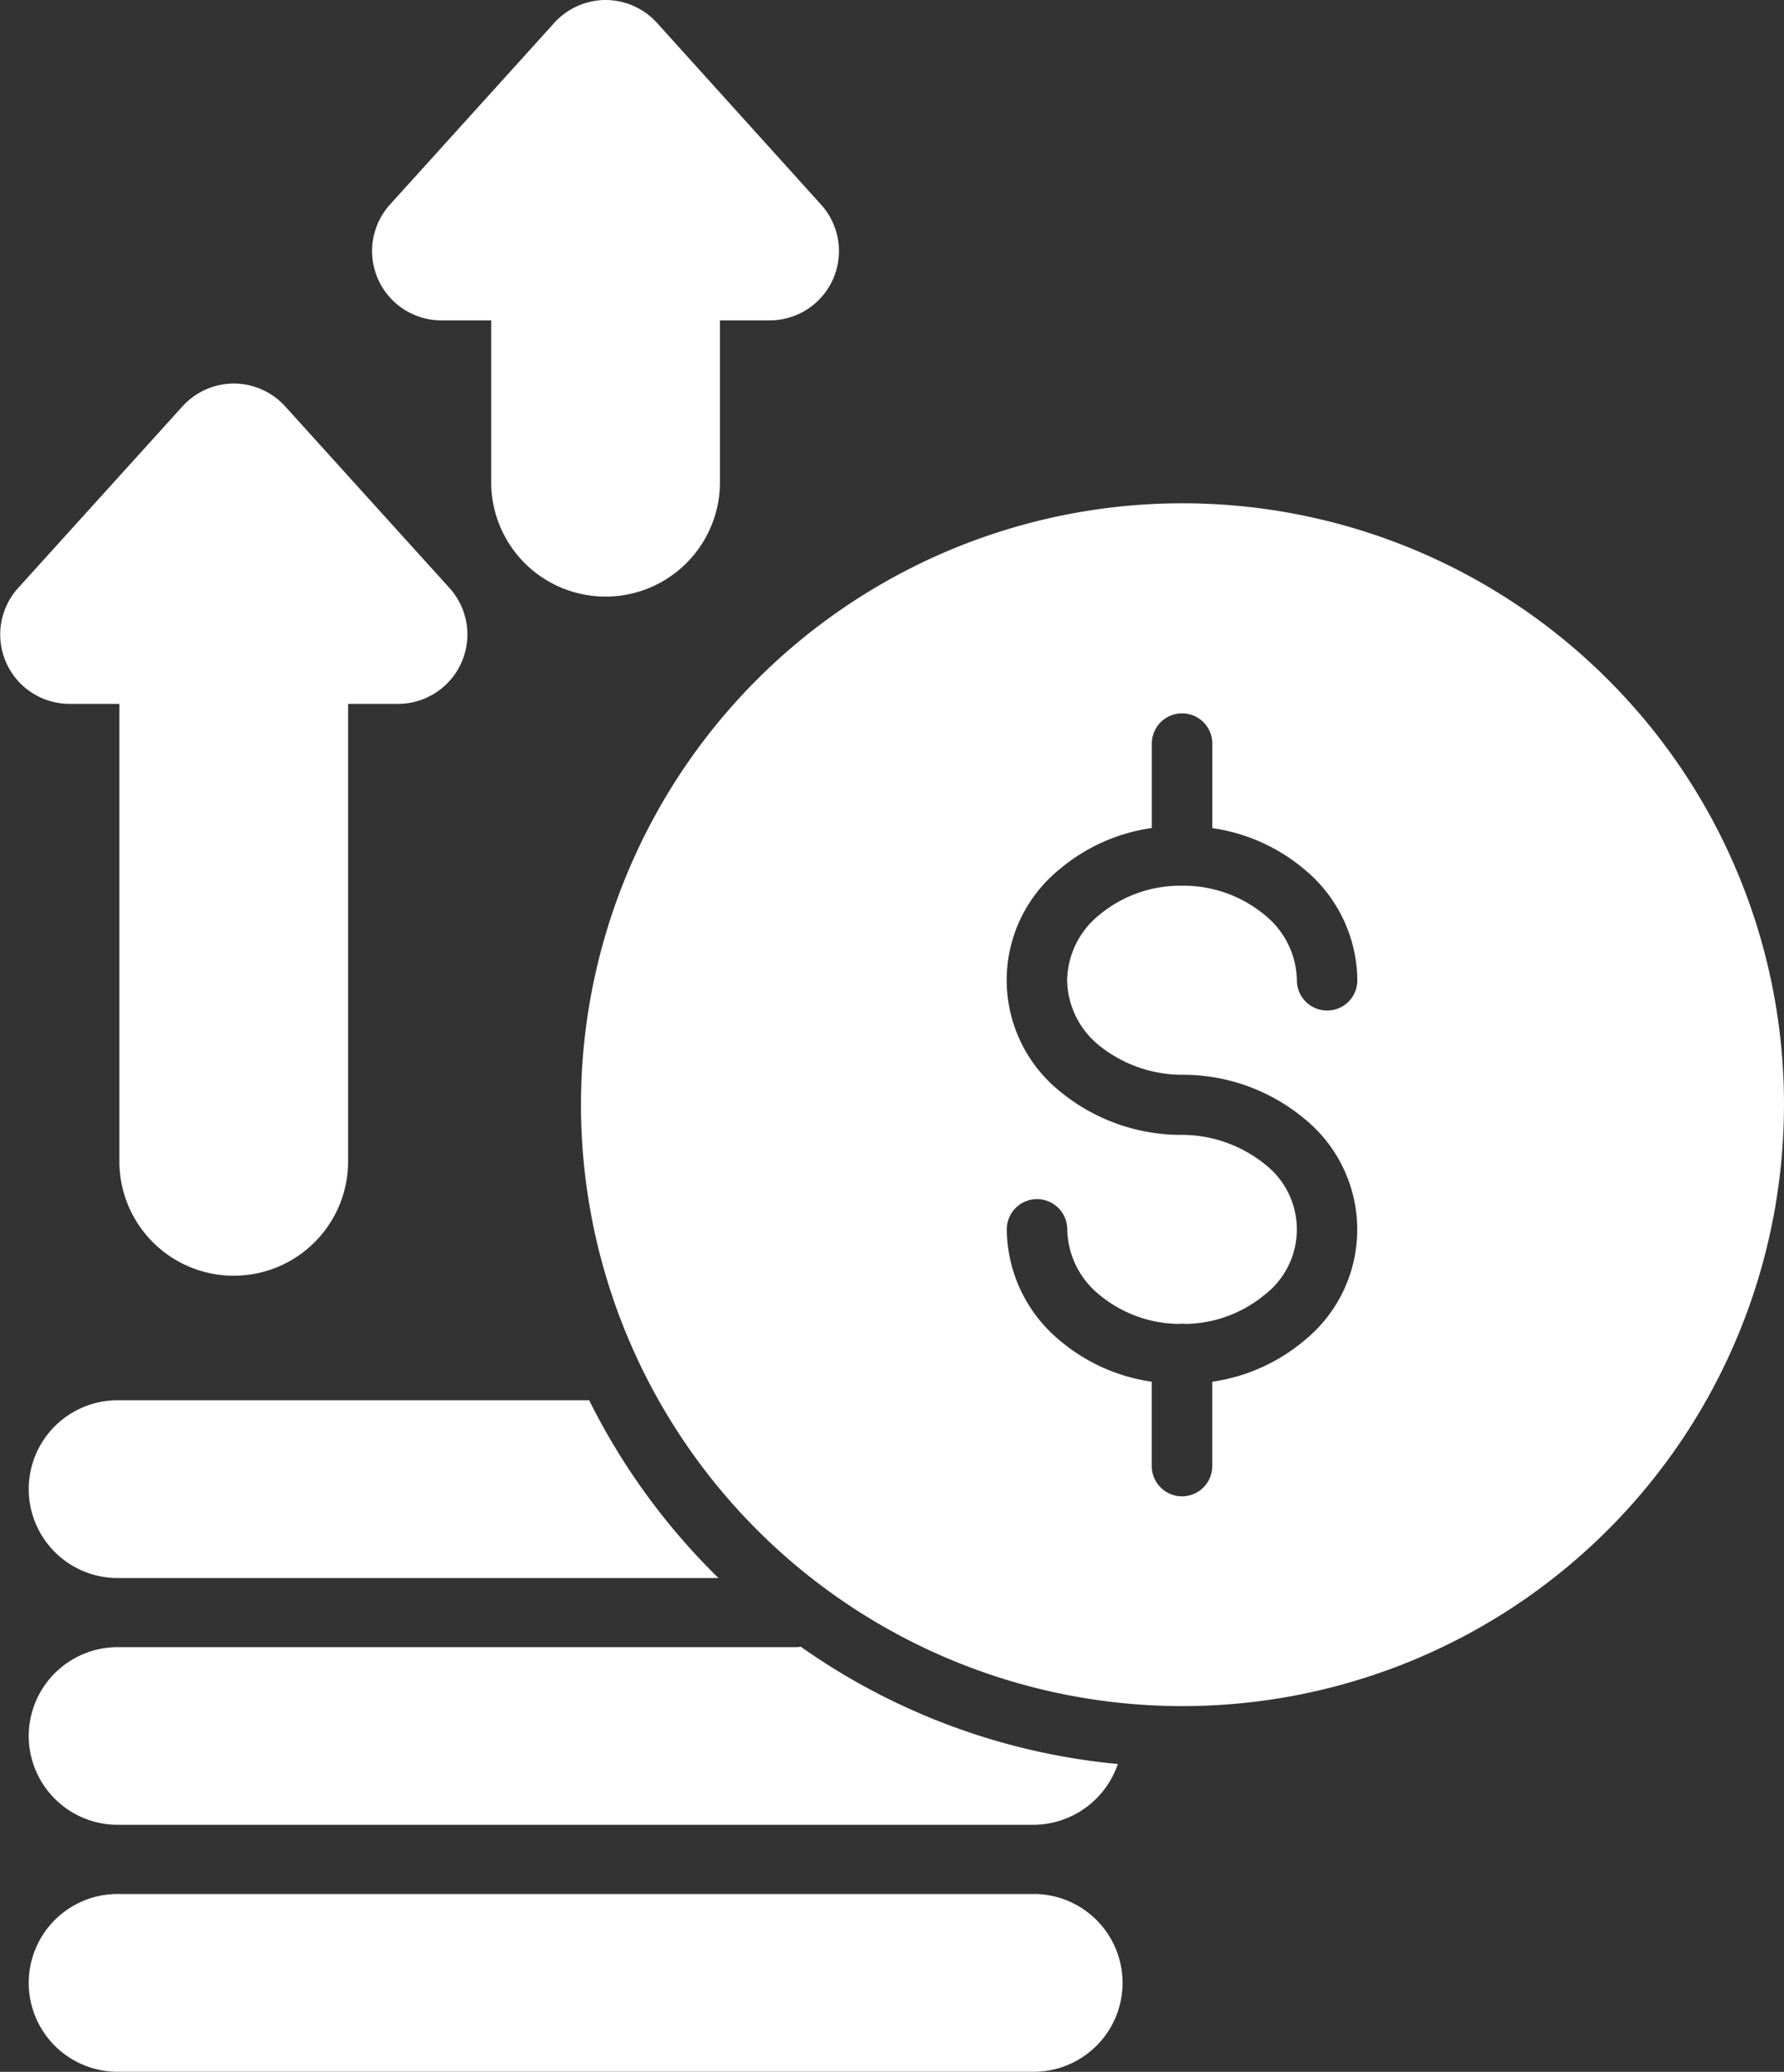 <svg xmlns="http://www.w3.org/2000/svg" width="65.968" height="76.624" viewBox="0 0 65.968 76.624">
  <rect x="0" y="0" width="65.968" height="76.624" fill="#333333" stroke="none"/>
  <path id="Path_145536" data-name="Path 145536" d="M50.061,34.531a2.565,2.565,0,0,1-1.9-4.287l6.072-6.712a2.577,2.577,0,0,1,1.9-.848,2.538,2.538,0,0,1,1.038.222,2.569,2.569,0,0,1,.864.624l6.072,6.712a2.566,2.566,0,0,1-1.9,4.289H60.361V51.516a4.229,4.229,0,0,1-8.457,0V34.531ZM63.81,20.349h1.843V26.4a4.229,4.229,0,0,0,8.457,0V20.349h1.838a2.563,2.563,0,0,0,1.9-4.284L71.783,9.346a2.576,2.576,0,0,0-1.9-.846h0a2.57,2.57,0,0,0-1.9.848l-6.071,6.714a2.565,2.565,0,0,0,1.9,4.287Zm49.646,29.013a22.242,22.242,0,1,1-6.522-15.742A22.2,22.2,0,0,1,113.457,49.361ZM86.949,44.753a3.174,3.174,0,0,1,1.182-2.411,4.687,4.687,0,0,1,2.982-1.086.731.731,0,0,0,.085,0,.7.7,0,0,0,.083,0,4.7,4.7,0,0,1,2.98,1.088,3.173,3.173,0,0,1,1.184,2.411,1.117,1.117,0,1,0,2.235,0,5.374,5.374,0,0,0-1.963-4.108,6.765,6.765,0,0,0-3.4-1.521V36a1.118,1.118,0,1,0-2.236,0v3.122a6.753,6.753,0,0,0-3.406,1.521,5.278,5.278,0,0,0,0,8.211,7.033,7.033,0,0,0,4.418,1.617,4.905,4.905,0,0,1,3.169,1.086,3.049,3.049,0,0,1,0,4.82,4.683,4.683,0,0,1-2.937,1.085.99.99,0,0,0-.251,0,4.684,4.684,0,0,1-2.94-1.083,3.186,3.186,0,0,1-1.181-2.414,1.117,1.117,0,1,0-2.235,0,5.384,5.384,0,0,0,1.958,4.108A6.753,6.753,0,0,0,90.079,59.6V62.72a1.118,1.118,0,0,0,2.236,0V59.6a6.765,6.765,0,0,0,3.4-1.521,5.278,5.278,0,0,0,0-8.211A7.022,7.022,0,0,0,91.3,48.248a4.91,4.91,0,0,1-3.17-1.086,3.173,3.173,0,0,1-1.182-2.409ZM69.271,60.285H51.839a3.287,3.287,0,0,0,0,6.575h22.22c-.061-.06-.123-.119-.184-.18a24.386,24.386,0,0,1-4.6-6.395ZM48.551,72.7a3.291,3.291,0,0,0,3.287,3.287H85.711a3.315,3.315,0,0,0,3.113-2.249A24.249,24.249,0,0,1,77.1,69.4a1.271,1.271,0,0,1-.192.016H51.839A3.291,3.291,0,0,0,48.551,72.7Zm37.16,5.845H51.839a3.287,3.287,0,1,0,0,6.575H85.711a3.287,3.287,0,1,0,0-6.575Z" transform="translate(-47.489 -8.5)" fill="#fff"/>
</svg>
